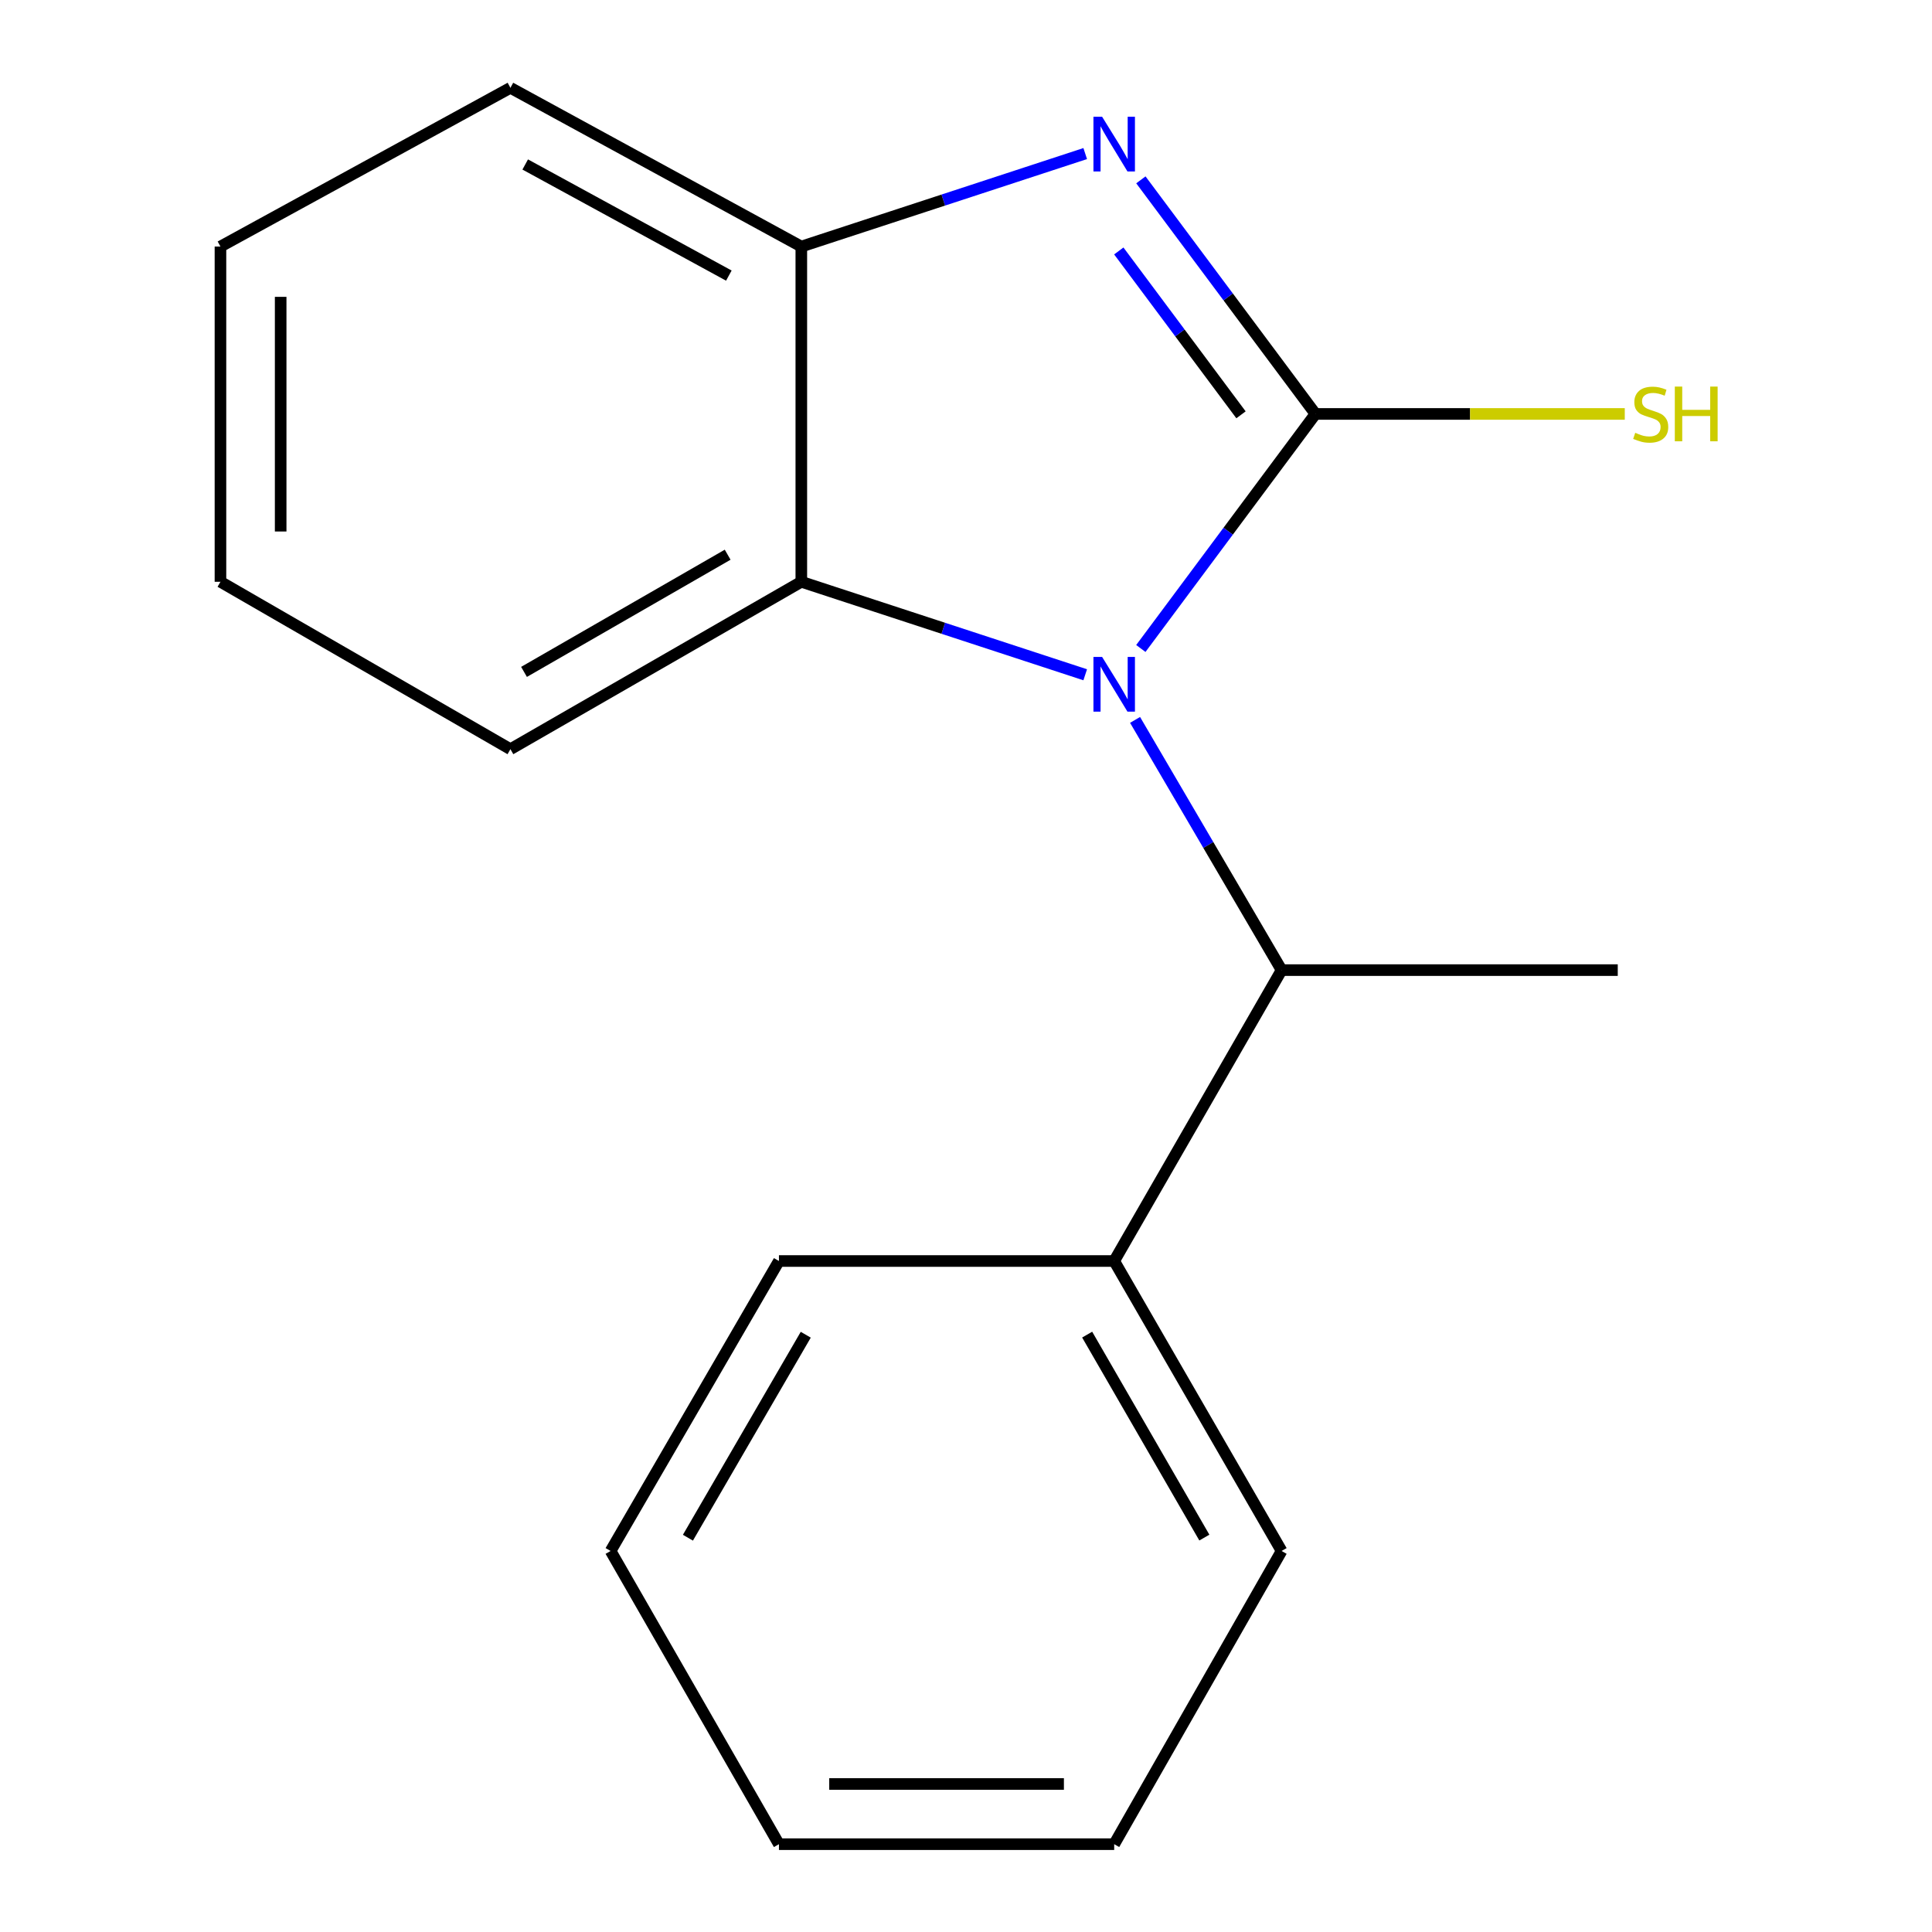 <?xml version='1.0' encoding='iso-8859-1'?>
<svg version='1.1' baseProfile='full'
              xmlns='http://www.w3.org/2000/svg'
                      xmlns:rdkit='http://www.rdkit.org/xml'
                      xmlns:xlink='http://www.w3.org/1999/xlink'
                  xml:space='preserve'
width='1000px' height='1000px' viewBox='0 0 1000 1000'>
<!-- END OF HEADER -->
<rect style='opacity:1.0;fill:#FFFFFF;stroke:none' width='1000' height='1000' x='0' y='0'> </rect>
<path class='bond-0' d='M 680.875,214.254 L 635.684,274.954' style='fill:none;fill-rule:evenodd;stroke:#000000;stroke-width:6px;stroke-linecap:butt;stroke-linejoin:miter;stroke-opacity:1' />
<path class='bond-0' d='M 635.684,274.954 L 590.493,335.654' style='fill:none;fill-rule:evenodd;stroke:#0000FF;stroke-width:6px;stroke-linecap:butt;stroke-linejoin:miter;stroke-opacity:1' />
<path class='bond-1' d='M 680.875,214.254 L 635.694,153.672' style='fill:none;fill-rule:evenodd;stroke:#000000;stroke-width:6px;stroke-linecap:butt;stroke-linejoin:miter;stroke-opacity:1' />
<path class='bond-1' d='M 635.694,153.672 L 590.514,93.091' style='fill:none;fill-rule:evenodd;stroke:#0000FF;stroke-width:6px;stroke-linecap:butt;stroke-linejoin:miter;stroke-opacity:1' />
<path class='bond-1' d='M 642.34,214.709 L 610.714,172.302' style='fill:none;fill-rule:evenodd;stroke:#000000;stroke-width:6px;stroke-linecap:butt;stroke-linejoin:miter;stroke-opacity:1' />
<path class='bond-1' d='M 610.714,172.302 L 579.087,129.895' style='fill:none;fill-rule:evenodd;stroke:#0000FF;stroke-width:6px;stroke-linecap:butt;stroke-linejoin:miter;stroke-opacity:1' />
<path class='bond-5' d='M 680.875,214.254 L 760.929,214.254' style='fill:none;fill-rule:evenodd;stroke:#000000;stroke-width:6px;stroke-linecap:butt;stroke-linejoin:miter;stroke-opacity:1' />
<path class='bond-5' d='M 760.929,214.254 L 840.982,214.254' style='fill:none;fill-rule:evenodd;stroke:#CCCC00;stroke-width:6px;stroke-linecap:butt;stroke-linejoin:miter;stroke-opacity:1' />
<path class='bond-2' d='M 561.704,349.261 L 488.233,325.195' style='fill:none;fill-rule:evenodd;stroke:#0000FF;stroke-width:6px;stroke-linecap:butt;stroke-linejoin:miter;stroke-opacity:1' />
<path class='bond-2' d='M 488.233,325.195 L 414.761,301.129' style='fill:none;fill-rule:evenodd;stroke:#000000;stroke-width:6px;stroke-linecap:butt;stroke-linejoin:miter;stroke-opacity:1' />
<path class='bond-4' d='M 587.508,372.621 L 625.431,437.375' style='fill:none;fill-rule:evenodd;stroke:#0000FF;stroke-width:6px;stroke-linecap:butt;stroke-linejoin:miter;stroke-opacity:1' />
<path class='bond-4' d='M 625.431,437.375 L 663.355,502.129' style='fill:none;fill-rule:evenodd;stroke:#000000;stroke-width:6px;stroke-linecap:butt;stroke-linejoin:miter;stroke-opacity:1' />
<path class='bond-3' d='M 561.704,79.488 L 488.233,103.554' style='fill:none;fill-rule:evenodd;stroke:#0000FF;stroke-width:6px;stroke-linecap:butt;stroke-linejoin:miter;stroke-opacity:1' />
<path class='bond-3' d='M 488.233,103.554 L 414.761,127.621' style='fill:none;fill-rule:evenodd;stroke:#000000;stroke-width:6px;stroke-linecap:butt;stroke-linejoin:miter;stroke-opacity:1' />
<path class='bond-7' d='M 414.761,301.129 L 264.193,387.779' style='fill:none;fill-rule:evenodd;stroke:#000000;stroke-width:6px;stroke-linecap:butt;stroke-linejoin:miter;stroke-opacity:1' />
<path class='bond-7' d='M 376.632,287.117 L 271.234,347.772' style='fill:none;fill-rule:evenodd;stroke:#000000;stroke-width:6px;stroke-linecap:butt;stroke-linejoin:miter;stroke-opacity:1' />
<path class='bond-17' d='M 414.761,301.129 L 414.761,127.621' style='fill:none;fill-rule:evenodd;stroke:#000000;stroke-width:6px;stroke-linecap:butt;stroke-linejoin:miter;stroke-opacity:1' />
<path class='bond-8' d='M 414.761,127.621 L 264.193,45.455' style='fill:none;fill-rule:evenodd;stroke:#000000;stroke-width:6px;stroke-linecap:butt;stroke-linejoin:miter;stroke-opacity:1' />
<path class='bond-8' d='M 377.248,142.651 L 271.85,85.134' style='fill:none;fill-rule:evenodd;stroke:#000000;stroke-width:6px;stroke-linecap:butt;stroke-linejoin:miter;stroke-opacity:1' />
<path class='bond-6' d='M 663.355,502.129 L 576.704,652.698' style='fill:none;fill-rule:evenodd;stroke:#000000;stroke-width:6px;stroke-linecap:butt;stroke-linejoin:miter;stroke-opacity:1' />
<path class='bond-9' d='M 663.355,502.129 L 837.347,502.129' style='fill:none;fill-rule:evenodd;stroke:#000000;stroke-width:6px;stroke-linecap:butt;stroke-linejoin:miter;stroke-opacity:1' />
<path class='bond-10' d='M 576.704,652.698 L 663.355,802.782' style='fill:none;fill-rule:evenodd;stroke:#000000;stroke-width:6px;stroke-linecap:butt;stroke-linejoin:miter;stroke-opacity:1' />
<path class='bond-10' d='M 562.714,690.792 L 623.369,795.851' style='fill:none;fill-rule:evenodd;stroke:#000000;stroke-width:6px;stroke-linecap:butt;stroke-linejoin:miter;stroke-opacity:1' />
<path class='bond-11' d='M 576.704,652.698 L 403.179,652.698' style='fill:none;fill-rule:evenodd;stroke:#000000;stroke-width:6px;stroke-linecap:butt;stroke-linejoin:miter;stroke-opacity:1' />
<path class='bond-12' d='M 264.193,387.779 L 114.109,301.129' style='fill:none;fill-rule:evenodd;stroke:#000000;stroke-width:6px;stroke-linecap:butt;stroke-linejoin:miter;stroke-opacity:1' />
<path class='bond-13' d='M 264.193,45.455 L 114.109,127.621' style='fill:none;fill-rule:evenodd;stroke:#000000;stroke-width:6px;stroke-linecap:butt;stroke-linejoin:miter;stroke-opacity:1' />
<path class='bond-15' d='M 663.355,802.782 L 576.704,954.545' style='fill:none;fill-rule:evenodd;stroke:#000000;stroke-width:6px;stroke-linecap:butt;stroke-linejoin:miter;stroke-opacity:1' />
<path class='bond-14' d='M 403.179,652.698 L 316.044,802.782' style='fill:none;fill-rule:evenodd;stroke:#000000;stroke-width:6px;stroke-linecap:butt;stroke-linejoin:miter;stroke-opacity:1' />
<path class='bond-14' d='M 417.059,690.857 L 356.065,795.916' style='fill:none;fill-rule:evenodd;stroke:#000000;stroke-width:6px;stroke-linecap:butt;stroke-linejoin:miter;stroke-opacity:1' />
<path class='bond-18' d='M 114.109,301.129 L 114.109,127.621' style='fill:none;fill-rule:evenodd;stroke:#000000;stroke-width:6px;stroke-linecap:butt;stroke-linejoin:miter;stroke-opacity:1' />
<path class='bond-18' d='M 145.271,275.103 L 145.271,153.647' style='fill:none;fill-rule:evenodd;stroke:#000000;stroke-width:6px;stroke-linecap:butt;stroke-linejoin:miter;stroke-opacity:1' />
<path class='bond-16' d='M 316.044,802.782 L 403.179,954.545' style='fill:none;fill-rule:evenodd;stroke:#000000;stroke-width:6px;stroke-linecap:butt;stroke-linejoin:miter;stroke-opacity:1' />
<path class='bond-19' d='M 576.704,954.545 L 403.179,954.545' style='fill:none;fill-rule:evenodd;stroke:#000000;stroke-width:6px;stroke-linecap:butt;stroke-linejoin:miter;stroke-opacity:1' />
<path class='bond-19' d='M 550.676,923.383 L 429.208,923.383' style='fill:none;fill-rule:evenodd;stroke:#000000;stroke-width:6px;stroke-linecap:butt;stroke-linejoin:miter;stroke-opacity:1' />
<path  class='atom-1' d='M 570.444 340.015
L 579.724 355.015
Q 580.644 356.495, 582.124 359.175
Q 583.604 361.855, 583.684 362.015
L 583.684 340.015
L 587.444 340.015
L 587.444 368.335
L 583.564 368.335
L 573.604 351.935
Q 572.444 350.015, 571.204 347.815
Q 570.004 345.615, 569.644 344.935
L 569.644 368.335
L 565.964 368.335
L 565.964 340.015
L 570.444 340.015
' fill='#0000FF'/>
<path  class='atom-2' d='M 570.444 60.414
L 579.724 75.415
Q 580.644 76.894, 582.124 79.575
Q 583.604 82.254, 583.684 82.415
L 583.684 60.414
L 587.444 60.414
L 587.444 88.734
L 583.564 88.734
L 573.604 72.335
Q 572.444 70.415, 571.204 68.215
Q 570.004 66.014, 569.644 65.335
L 569.644 88.734
L 565.964 88.734
L 565.964 60.414
L 570.444 60.414
' fill='#0000FF'/>
<path  class='atom-6' d='M 846.4 224.014
Q 846.72 224.134, 848.04 224.694
Q 849.36 225.254, 850.8 225.614
Q 852.28 225.934, 853.72 225.934
Q 856.4 225.934, 857.96 224.654
Q 859.52 223.334, 859.52 221.054
Q 859.52 219.494, 858.72 218.534
Q 857.96 217.574, 856.76 217.054
Q 855.56 216.534, 853.56 215.934
Q 851.04 215.174, 849.52 214.454
Q 848.04 213.734, 846.96 212.214
Q 845.92 210.694, 845.92 208.134
Q 845.92 204.574, 848.32 202.374
Q 850.76 200.174, 855.56 200.174
Q 858.84 200.174, 862.56 201.734
L 861.64 204.814
Q 858.24 203.414, 855.68 203.414
Q 852.92 203.414, 851.4 204.574
Q 849.88 205.694, 849.92 207.654
Q 849.92 209.174, 850.68 210.094
Q 851.48 211.014, 852.6 211.534
Q 853.76 212.054, 855.68 212.654
Q 858.24 213.454, 859.76 214.254
Q 861.28 215.054, 862.36 216.694
Q 863.48 218.294, 863.48 221.054
Q 863.48 224.974, 860.84 227.094
Q 858.24 229.174, 853.88 229.174
Q 851.36 229.174, 849.44 228.614
Q 847.56 228.094, 845.32 227.174
L 846.4 224.014
' fill='#CCCC00'/>
<path  class='atom-6' d='M 866.88 200.094
L 870.72 200.094
L 870.72 212.134
L 885.2 212.134
L 885.2 200.094
L 889.04 200.094
L 889.04 228.414
L 885.2 228.414
L 885.2 215.334
L 870.72 215.334
L 870.72 228.414
L 866.88 228.414
L 866.88 200.094
' fill='#CCCC00'/>
</svg>
